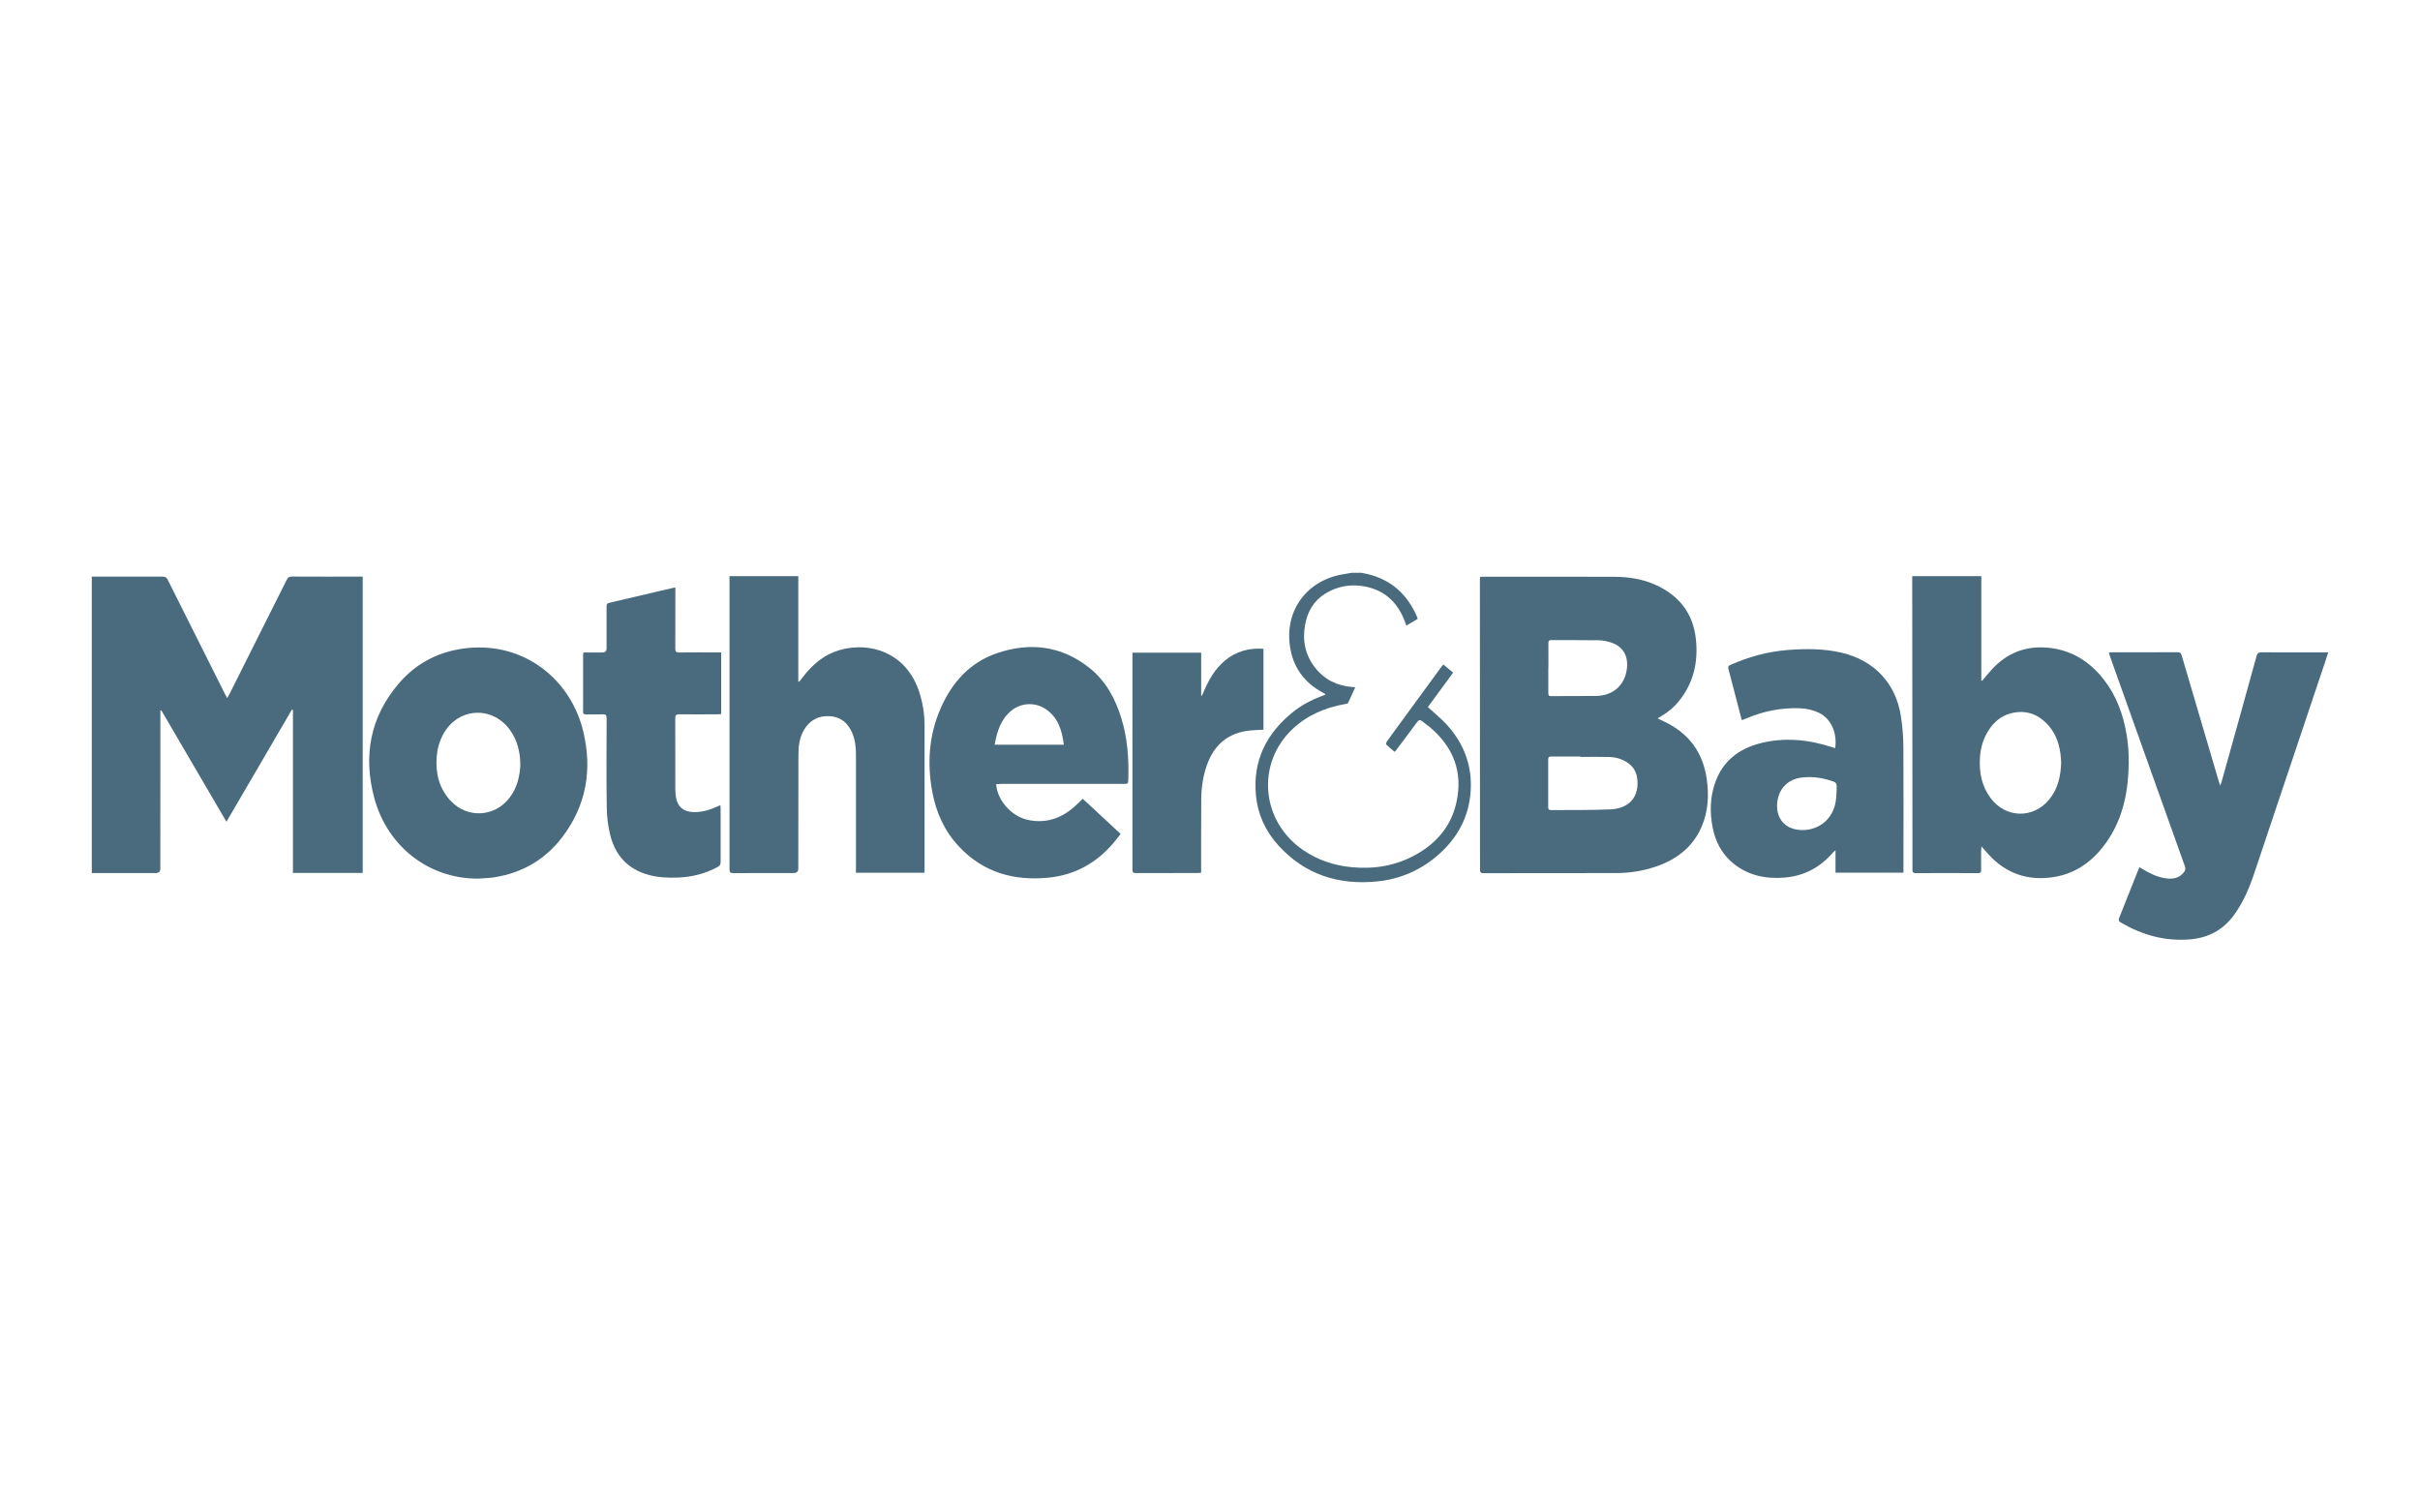 <?xml version="1.0" encoding="UTF-8"?>
<svg xmlns="http://www.w3.org/2000/svg" id="Layer_1" viewBox="0 0 400 250" width="720" height="450"><defs><style>.cls-1{fill:#496b7d;}</style></defs><g id="g10"><g id="g12"><path id="path14" class="cls-1" d="M224.88,94.66c.41,.08,.83,.14,1.24,.24,3.97,.99,6.61,3.48,8.16,7.2,.02,.05,.02,.1,.04,.2-.59,.35-1.19,.71-1.86,1.11-.07-.2-.12-.37-.19-.53-1.16-3.2-3.31-5.32-6.72-5.95-2.32-.43-4.56-.04-6.58,1.24-1.86,1.18-2.86,2.95-3.25,5.09-.47,2.58,0,4.97,1.62,7.06,1.57,2.02,3.67,3.05,6.21,3.24,.12,0,.24,.02,.46,.03-.41,.9-.78,1.76-1.19,2.6-.05,.11-.3,.15-.46,.18-3.28,.57-6.24,1.81-8.69,4.11-6.07,5.69-5.26,15.23,1.71,20.02,2.46,1.69,5.2,2.58,8.16,2.85,3.69,.33,7.19-.26,10.44-2.06,3.47-1.92,5.89-4.74,6.75-8.66,1.12-5.04-.51-9.19-4.44-12.48-.38-.32-.8-.58-1.17-.9-.37-.31-.6-.3-.91,.13-1.09,1.51-2.22,2.99-3.34,4.48-.09,.13-.19,.25-.34,.42-.48-.4-.96-.78-1.39-1.2-.07-.07,0-.38,.09-.52,1.32-1.83,2.65-3.64,3.98-5.45,1.66-2.27,3.32-4.54,4.98-6.81,.11-.15,.23-.3,.37-.47,.56,.47,1.08,.9,1.63,1.35-1.43,1.95-2.83,3.85-4.18,5.69,1.1,1.02,2.22,1.91,3.17,2.96,2.78,3.07,4.16,6.71,3.91,10.85-.26,4.38-2.24,7.96-5.56,10.79-2.88,2.45-6.23,3.87-9.98,4.23-6.35,.62-11.87-1.16-16.23-5.94-2.15-2.36-3.44-5.16-3.73-8.37-.52-5.64,1.7-10.09,6-13.6,1.47-1.2,3.12-2.08,4.9-2.74,.16-.06,.33-.13,.49-.2,.03-.01,.05-.04,.12-.11-.16-.09-.31-.18-.45-.25-3.15-1.69-5.01-4.33-5.46-7.85-.77-5.94,2.97-10.81,8.93-11.74,.43-.07,.86-.14,1.29-.22h1.48"/><path id="path16" class="cls-1" d="M59.94,144.29h-11.52v-26.94c-.06-.02-.11-.04-.17-.06-3.58,6.13-7.16,12.27-10.82,18.54-3.64-6.23-7.2-12.32-10.76-18.41-.05,.01-.11,.02-.16,.04,0,.22,0,.43,0,.65,0,8.49,0,16.98-.01,25.47q0,.73-.75,.73H15.17v-49h.57c3.71,0,7.43,0,11.14,0,.43,0,.65,.13,.84,.51,3.14,6.3,6.3,12.59,9.46,18.88,.1,.2,.21,.4,.37,.69,.16-.28,.29-.49,.4-.71,3.15-6.28,6.3-12.55,9.44-18.84,.2-.4,.42-.54,.87-.54,3.7,.02,7.39,.01,11.09,.01h.6v48.97"/><path id="path18" class="cls-1" d="M255.92,110.4h0c0,1.39,0,2.78,0,4.17,0,.35,.09,.5,.47,.49,2.48-.02,4.96,.01,7.45-.03,2.78-.04,4.75-1.78,5.07-4.52,.24-2.02-.56-3.65-2.68-4.33-.64-.21-1.34-.34-2.01-.35-2.6-.04-5.21-.01-7.82-.03-.38,0-.47,.13-.47,.49,.02,1.37,0,2.74,0,4.11Zm5.34,14.71v-.07c-1.6,0-3.2,0-4.81,0-.35,0-.55,.05-.55,.48,.01,2.64,0,5.27,0,7.91,0,.34,.12,.47,.46,.47,3.29-.03,6.58,.03,9.87-.12,2.21-.1,4.69-1.31,4.42-4.83-.1-1.3-.68-2.31-1.79-2.99-.89-.55-1.88-.82-2.91-.84-1.56-.04-3.13-.01-4.7-.01h0Zm12.76-6.35c.77,.38,1.52,.71,2.23,1.13,3.41,1.98,5.29,4.98,5.85,8.85,.4,2.74,.24,5.44-.88,8-1.48,3.35-4.16,5.36-7.56,6.51-2.09,.71-4.26,1.05-6.47,1.06-7.32,.02-14.64,0-21.96,.02-.45,0-.6-.1-.6-.58,0-15.96,0-31.91-.02-47.87,0-.16,.01-.31,.02-.53,.19,0,.35-.02,.52-.02,7.23,0,14.47-.02,21.7,.01,2.35,.01,4.66,.36,6.83,1.35,3.85,1.75,6.17,4.68,6.63,8.93,.41,3.76-.36,7.23-2.78,10.24-.86,1.07-1.9,1.92-3.09,2.6-.12,.07-.24,.14-.36,.21-.03,.02-.04,.06-.07,.1"/><path id="path20" class="cls-1" d="M340.68,125.88c-.03-.33-.05-.86-.12-1.38-.26-1.85-.92-3.53-2.24-4.89-1.6-1.64-3.54-2.26-5.77-1.75-1.91,.44-3.24,1.69-4.17,3.38-.7,1.27-1.04,2.64-1.12,4.07-.14,2.42,.31,4.69,1.81,6.66,2.5,3.29,7.02,3.37,9.64,.18,1.45-1.77,1.93-3.86,1.98-6.28Zm-13.06-13.35c.53-.63,1.05-1.27,1.61-1.88,2.47-2.7,5.54-3.91,9.17-3.6,3.91,.33,6.97,2.24,9.35,5.29,2.08,2.67,3.19,5.75,3.75,9.05,.36,2.13,.42,4.27,.3,6.41-.26,4.43-1.39,8.59-4.18,12.15-2.14,2.74-4.89,4.56-8.36,5.05-4.13,.59-7.68-.62-10.53-3.72-.39-.42-.75-.86-1.22-1.39-.02,.34-.05,.55-.05,.75,0,1.05-.02,2.11,0,3.16,0,.39-.12,.52-.52,.52-3.43-.01-6.86-.02-10.3,0-.55,0-.53-.29-.53-.67,0-4.9,0-9.81-.01-14.71,0-10.99-.02-21.97-.03-32.96v-.75h11.42v17.27s.08,.01,.12,.02"/><path id="path22" class="cls-1" d="M120.56,95.23h11.39v17.4s.09,.04,.14,.06c.11-.14,.22-.27,.33-.41,1.44-1.93,3.12-3.59,5.4-4.5,4.74-1.89,11.98-.7,14.26,7.04,.47,1.59,.73,3.22,.74,4.88,0,8.03,0,16.06,0,24.09,0,.14-.01,.28-.02,.47h-11.32v-.64c0-6.31,0-12.62,0-18.93,0-1.22-.14-2.42-.62-3.55-.69-1.62-1.87-2.63-3.66-2.76-1.89-.13-3.35,.64-4.32,2.28-.75,1.29-.91,2.71-.91,4.17,0,6.24-.01,12.48-.02,18.72q0,.76-.78,.76c-3.31,0-6.62-.01-9.93,.01-.56,0-.67-.17-.66-.69,0-15.92,0-31.85,0-47.77v-.63"/><path id="path24" class="cls-1" d="M384.83,107.84c-.18,.55-.32,1.02-.48,1.47-3.91,11.65-7.81,23.3-11.72,34.95-.83,2.49-1.84,4.9-3.41,7.03-1.83,2.49-4.31,3.77-7.39,3.99-4.07,.3-7.79-.75-11.27-2.79-.34-.2-.45-.37-.28-.78,1.07-2.65,2.11-5.31,3.17-7.97,.04-.11,.1-.22,.17-.4,.16,.09,.31,.17,.45,.26,1.15,.7,2.34,1.31,3.67,1.54,1.18,.21,2.32,.13,3.18-.89,.29-.34,.37-.64,.21-1.09-1.95-5.43-3.89-10.86-5.82-16.3-2.19-6.14-4.38-12.29-6.57-18.43-.06-.16-.1-.33-.17-.56,.21-.02,.38-.05,.54-.05,3.61,0,7.22,0,10.82-.01,.42,0,.56,.14,.68,.53,2.03,6.93,4.08,13.85,6.12,20.78,.06,.2,.13,.39,.25,.73,.1-.27,.17-.42,.21-.57,1.94-6.94,3.88-13.87,5.79-20.82,.14-.51,.35-.65,.86-.64,3.43,.02,6.86,.01,10.3,.01h.71"/><path id="path26" class="cls-1" d="M86,126.22c-.04-2-.51-3.88-1.69-5.54-2.94-4.11-8.66-3.74-11.06,.7-.63,1.16-.97,2.4-1.07,3.71-.21,2.74,.4,5.25,2.33,7.3,2.74,2.92,7.25,2.67,9.69-.5,1.29-1.67,1.75-3.6,1.81-5.68h0Zm-6.99,19.01c-8.29,.02-15.05-5.48-17.15-13.35-1.86-6.97-.68-13.43,4.12-18.98,2.97-3.44,6.82-5.34,11.36-5.79,9.37-.92,17,5.2,19.06,13.77,1.53,6.33,.52,12.25-3.47,17.5-2.84,3.73-6.65,5.92-11.29,6.64-.86,.13-1.75,.14-2.63,.21"/><path id="path28" class="cls-1" d="M299.15,128.44c-.28,.01-.56,.03-.84,.04-2.49,.1-4.23,1.6-4.54,4.06-.25,1.97,.58,3.96,2.87,4.51,2.52,.6,5.53-.55,6.55-3.6,.37-1.12,.36-2.27,.4-3.43,.01-.5-.18-.72-.62-.87-1.24-.43-2.5-.7-3.81-.7h0Zm-11.26-9.42c-.27-1.04-.54-2.08-.81-3.13-.46-1.76-.91-3.53-1.38-5.29-.1-.35-.05-.53,.3-.69,3.06-1.35,6.24-2.23,9.59-2.48,2.92-.22,5.83-.22,8.71,.43,5.44,1.24,9.07,5.06,9.9,10.54,.26,1.69,.4,3.42,.41,5.13,.04,6.68,.01,13.36,.01,20.03v.68h-11.23v-3.68c-.21,.17-.31,.23-.38,.31-2.13,2.49-4.81,3.94-8.1,4.19-3.09,.24-5.95-.35-8.41-2.34-1.92-1.57-2.99-3.65-3.44-6.05-.47-2.49-.4-4.96,.46-7.37,1.27-3.55,3.93-5.56,7.49-6.46,3.98-1,7.91-.6,11.78,.65,.15,.05,.3,.1,.45,.15,.03,0,.06,0,.1-.02,.33-2.31-.55-4.78-2.73-5.82-.98-.47-2.03-.69-3.11-.73-3.15-.13-6.15,.51-9.03,1.75-.15,.06-.29,.12-.44,.17-.03,.01-.07,0-.15,0"/><path id="path30" class="cls-1" d="M164.41,123.09h11.43c-.3-2.37-.94-4.5-3-5.89-1.74-1.17-4.05-1.06-5.66,.25-1.76,1.43-2.38,3.44-2.77,5.64Zm.25,6.53c.15,2.64,2.53,5.31,5.19,5.89,2.92,.64,5.45-.18,7.67-2.11,.49-.43,.94-.89,1.45-1.37,2.08,1.93,4.14,3.85,6.26,5.81-.43,.55-.83,1.08-1.26,1.58-2.82,3.27-6.35,5.22-10.67,5.65-5.7,.56-10.75-.85-14.77-5.12-2.41-2.55-3.8-5.64-4.43-9.06-.87-4.68-.57-9.27,1.32-13.68,1.87-4.35,4.84-7.71,9.41-9.26,5.47-1.85,10.67-1.2,15.27,2.47,2.7,2.15,4.26,5.09,5.26,8.35,1,3.26,1.24,6.61,1.14,10-.02,.8-.04,.8-.85,.8-6.72,0-13.45,0-20.17,0-.26,0-.52,.02-.81,.04"/><path id="path32" class="cls-1" d="M111.63,97.09v.66c0,3.15,0,6.29-.01,9.44,0,.5,.13,.67,.65,.66,2.09-.03,4.19-.01,6.28-.01h.65v10.19c-.2,.01-.4,.04-.6,.04-2.11,0-4.23,.02-6.34,0-.51,0-.65,.16-.65,.66,.02,3.88,0,7.77,.01,11.65,0,.49,.04,.99,.12,1.47,.29,1.54,1.26,2.34,2.89,2.38,1.34,.04,2.6-.32,3.82-.87,.16-.07,.32-.15,.48-.22,.03-.01,.07,0,.15,0,0,.16,.03,.33,.03,.5,0,2.95,0,5.91,0,8.86,0,.38-.11,.6-.45,.78-2.04,1.12-4.24,1.67-6.55,1.77-1.67,.07-3.34,0-4.97-.46-3.48-.97-5.52-3.32-6.32-6.75-.33-1.42-.52-2.91-.53-4.37-.07-4.9-.04-9.81-.02-14.71,0-.53-.13-.71-.67-.69-.91,.04-1.83,0-2.74,.02-.32,0-.48-.07-.48-.44,0-3.15,0-6.29,0-9.44,0-.1,.04-.2,.07-.36h3.11q.7,0,.7-.69c0-2.32,0-4.64,0-6.96,0-.34,.1-.49,.44-.56,3.49-.81,6.97-1.63,10.46-2.45,.13-.03,.27-.05,.48-.09"/><path id="path34" class="cls-1" d="M208.83,120.61c-1.01,.07-1.98,.07-2.93,.23-3.26,.55-5.31,2.54-6.4,5.59-.66,1.84-.93,3.75-.95,5.68-.03,3.83-.01,7.66-.02,11.49v.66c-.22,.01-.39,.04-.56,.04-3.4,0-6.79,0-10.19,.01-.45,0-.6-.09-.6-.58,0-11.77,0-23.55,0-35.33v-.52h11.36v7.08s.08,.02,.13,.03c.09-.2,.18-.39,.26-.59,.83-1.98,1.87-3.82,3.55-5.22,1.83-1.53,3.97-2.1,6.36-1.95v13.37"/></g></g></svg>
